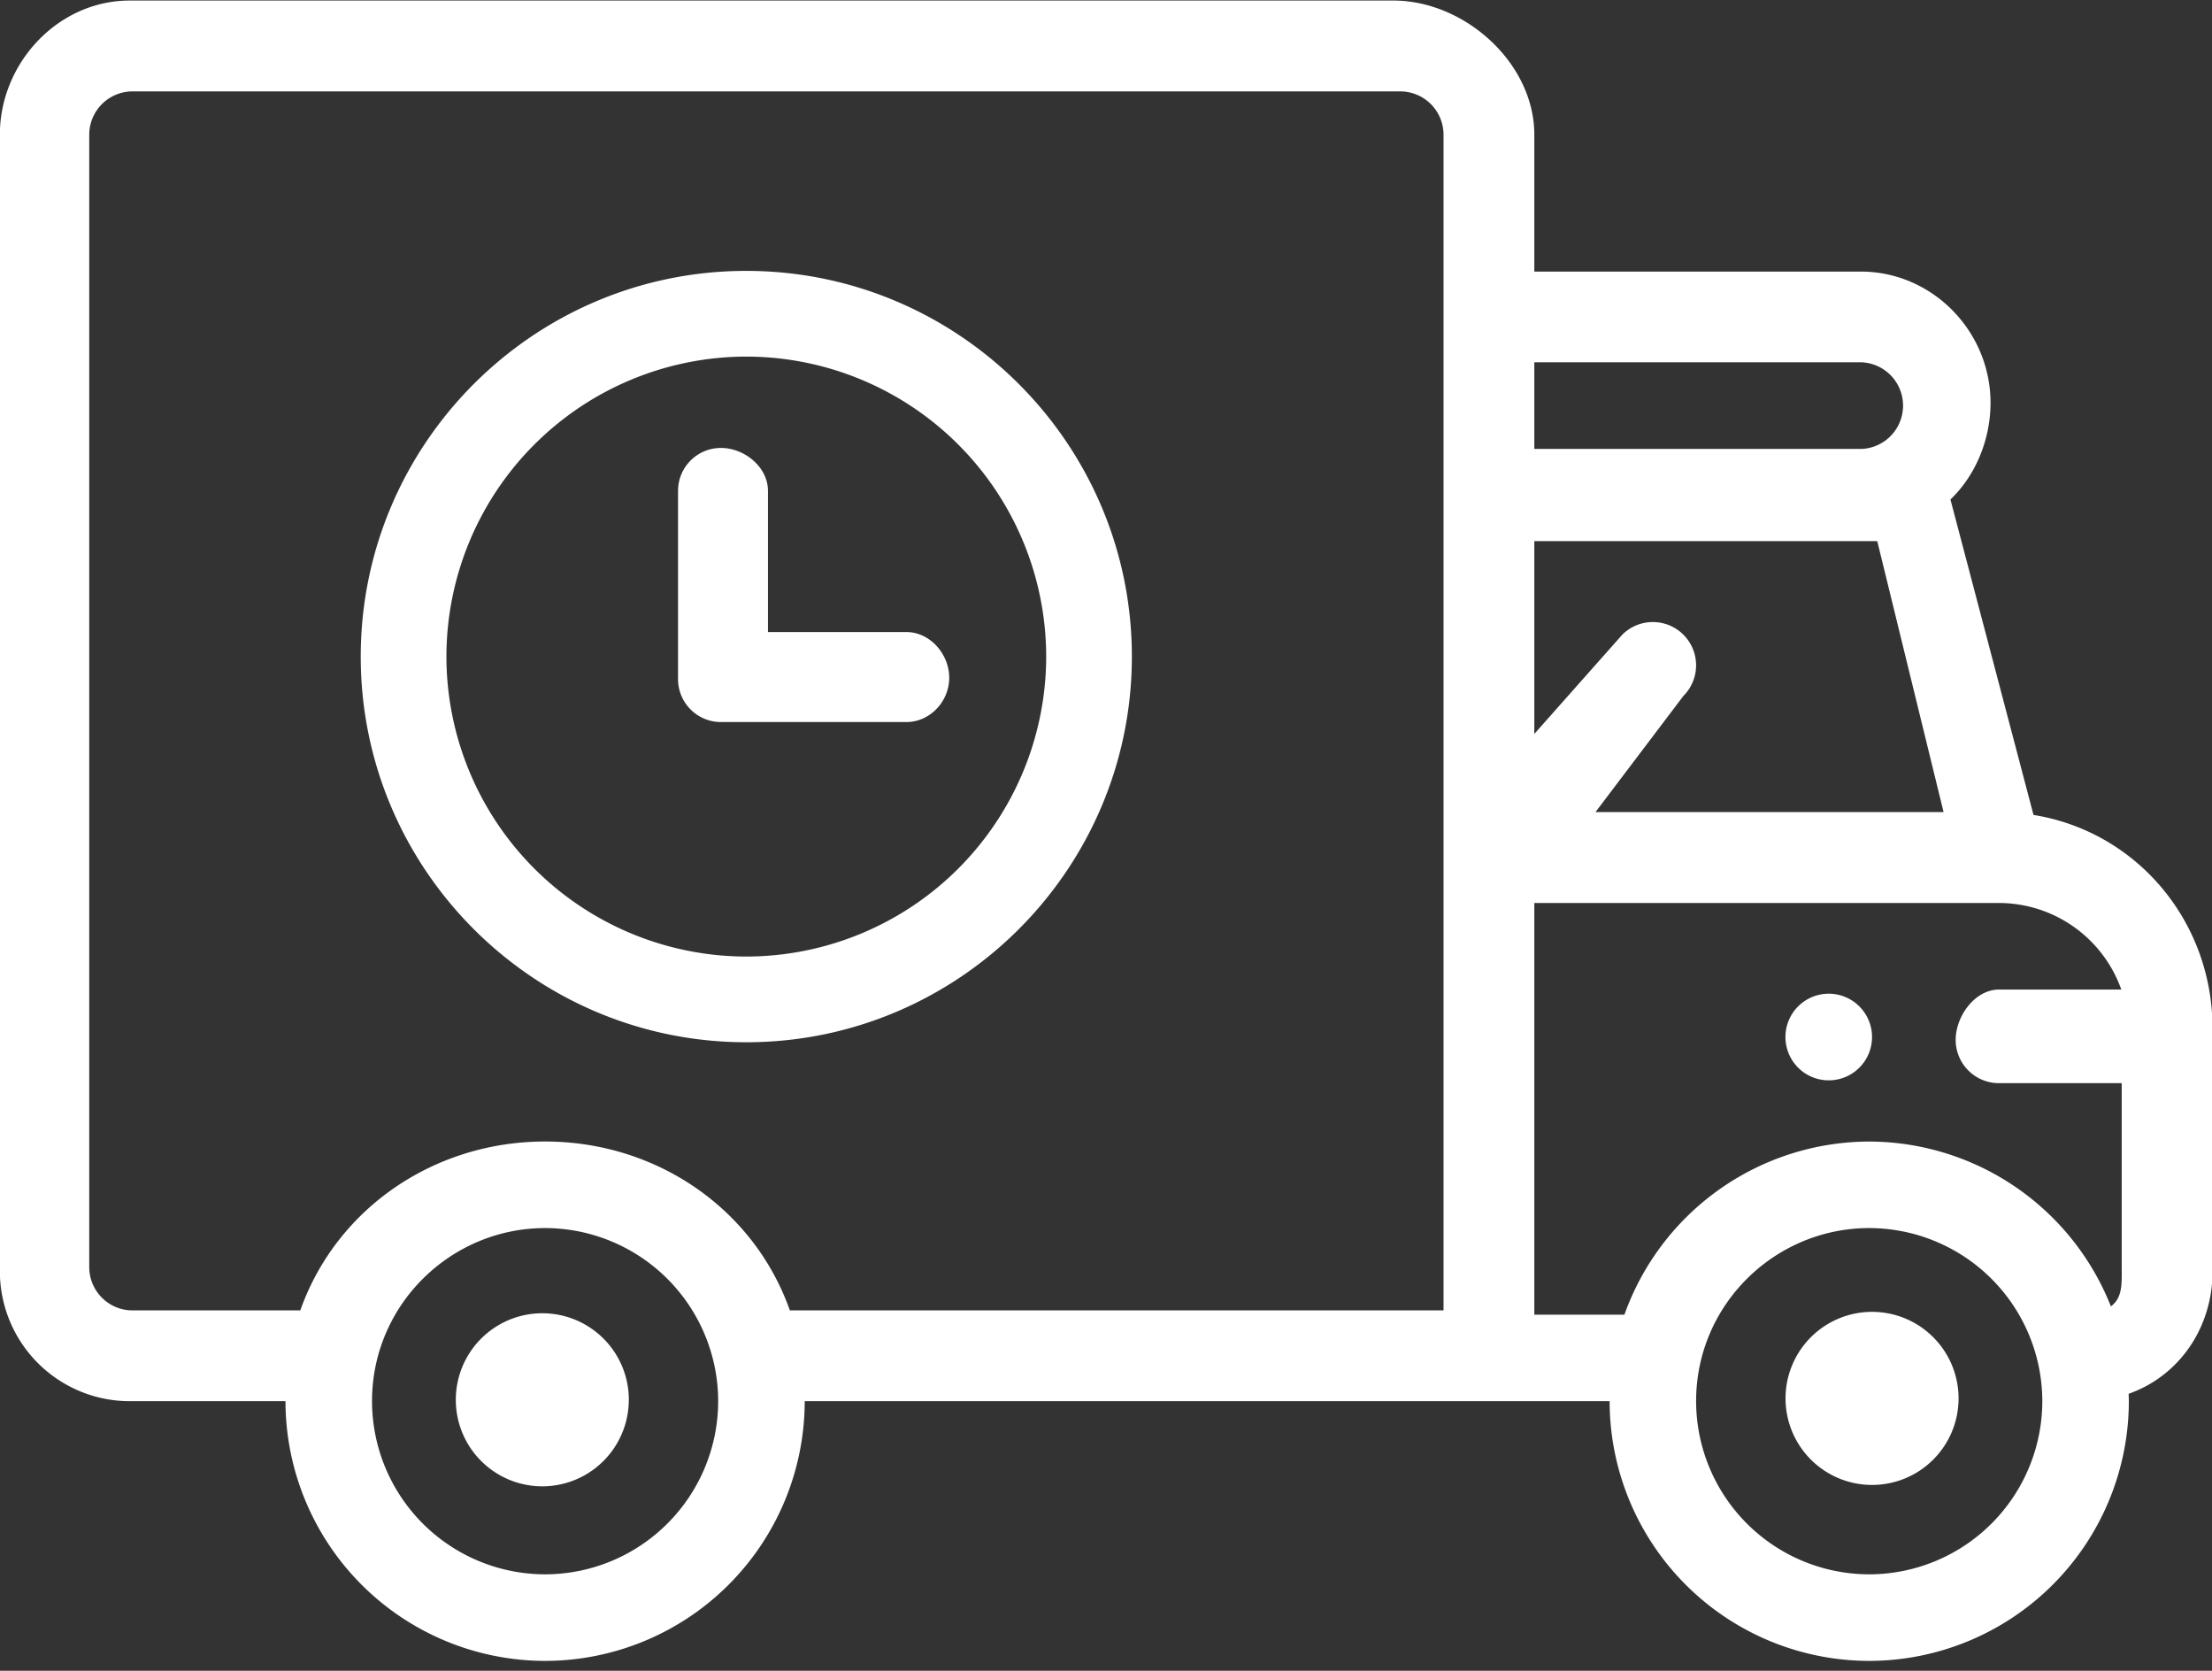 <svg xmlns="http://www.w3.org/2000/svg" width="49" height="37" viewBox="0 0 49 37"><rect x="0" y="0" width="49" height="37" fill="#333333" stroke="none"/><g><g><path fill="#fff" d="M43.386 30.967a1.916 1.916 0 1 1-3.833.002 1.916 1.916 0 0 1 3.833-.002zm-1.917-8.001a.959.959 0 1 1-1.918-.001.959.959 0 0 1 1.918 0zm-27.54 8.033a1.916 1.916 0 1 1-3.832 0 1.916 1.916 0 0 1 3.833 0zm35.083-8.22v5.375c0 1.251-.74 2.318-1.859 2.712.002.055.005.11.005.164a5.758 5.758 0 0 1-5.752 5.751 5.757 5.757 0 0 1-5.75-5.751h-17.83a5.757 5.757 0 0 1-5.751 5.751 5.758 5.758 0 0 1-5.751-5.751H2.873a2.879 2.879 0 0 1-2.876-2.876V2.982c0-1.586 1.29-2.97 2.876-2.97h27.99c1.585 0 3.125 1.384 3.125 2.97v3.032h7.23c1.587 0 2.876 1.321 2.876 2.907 0 .77-.301 1.578-.888 2.14l1.84 6.986c2.28.367 3.966 2.348 3.966 4.731zM33.988 11.983v4.27l1.948-2.197a.958.958 0 1 1 1.355 1.355l-1.948 2.573h7.711l-1.469-6zm7.262-3.96h-7.262v1.918h7.262a.96.96 0 0 0 0-1.917zM15.909 31.03a3.84 3.84 0 0 0-3.834-3.834c-2.083 0-3.834 1.691-3.834 3.834a3.839 3.839 0 0 0 3.834 3.834 3.839 3.839 0 0 0 3.834-3.834zm16.068-2.011V2.982a.96.96 0 0 0-.958-.958H2.935a.96.96 0 0 0-.958.958V28.06c0 .53.43.959.958.959h3.717c.8-2.26 2.967-3.74 5.423-3.74 2.455 0 4.622 1.478 5.422 3.74zm13.264 2.01a3.84 3.84 0 0 0-3.835-3.833c-2.083 0-3.834 1.691-3.834 3.834a3.839 3.839 0 0 0 3.834 3.834 3.839 3.839 0 0 0 3.835-3.834zM47 28.155v-4.168h-2.72a.958.958 0 0 1-.958-.958c0-.53.43-1.115.959-1.115h2.71a2.88 2.88 0 0 0-2.71-1.917H33.988v9.117h1.996a5.771 5.771 0 0 1 5.422-3.834 5.772 5.772 0 0 1 5.354 3.65c.24-.174.241-.456.241-.775zM25.073 14.54c0 4.71-3.832 8.541-8.541 8.541-4.71 0-8.541-3.831-8.541-8.54 0-4.71 3.831-8.542 8.54-8.542 4.71 0 8.542 3.832 8.542 8.541zm-1.898 0a6.65 6.65 0 0 0-6.643-6.643 6.65 6.65 0 0 0-6.643 6.643 6.65 6.65 0 0 0 6.643 6.643 6.65 6.65 0 0 0 6.643-6.643zm-2.148.47c0 .523-.425.98-.949.98h-4.109a.95.95 0 0 1-.949-.95v-4.17c0-.525.425-.95.95-.95.524 0 1.042.425 1.042.95v3.127h3.066c.524 0 .949.488.949 1.012z"/></g></g></svg>